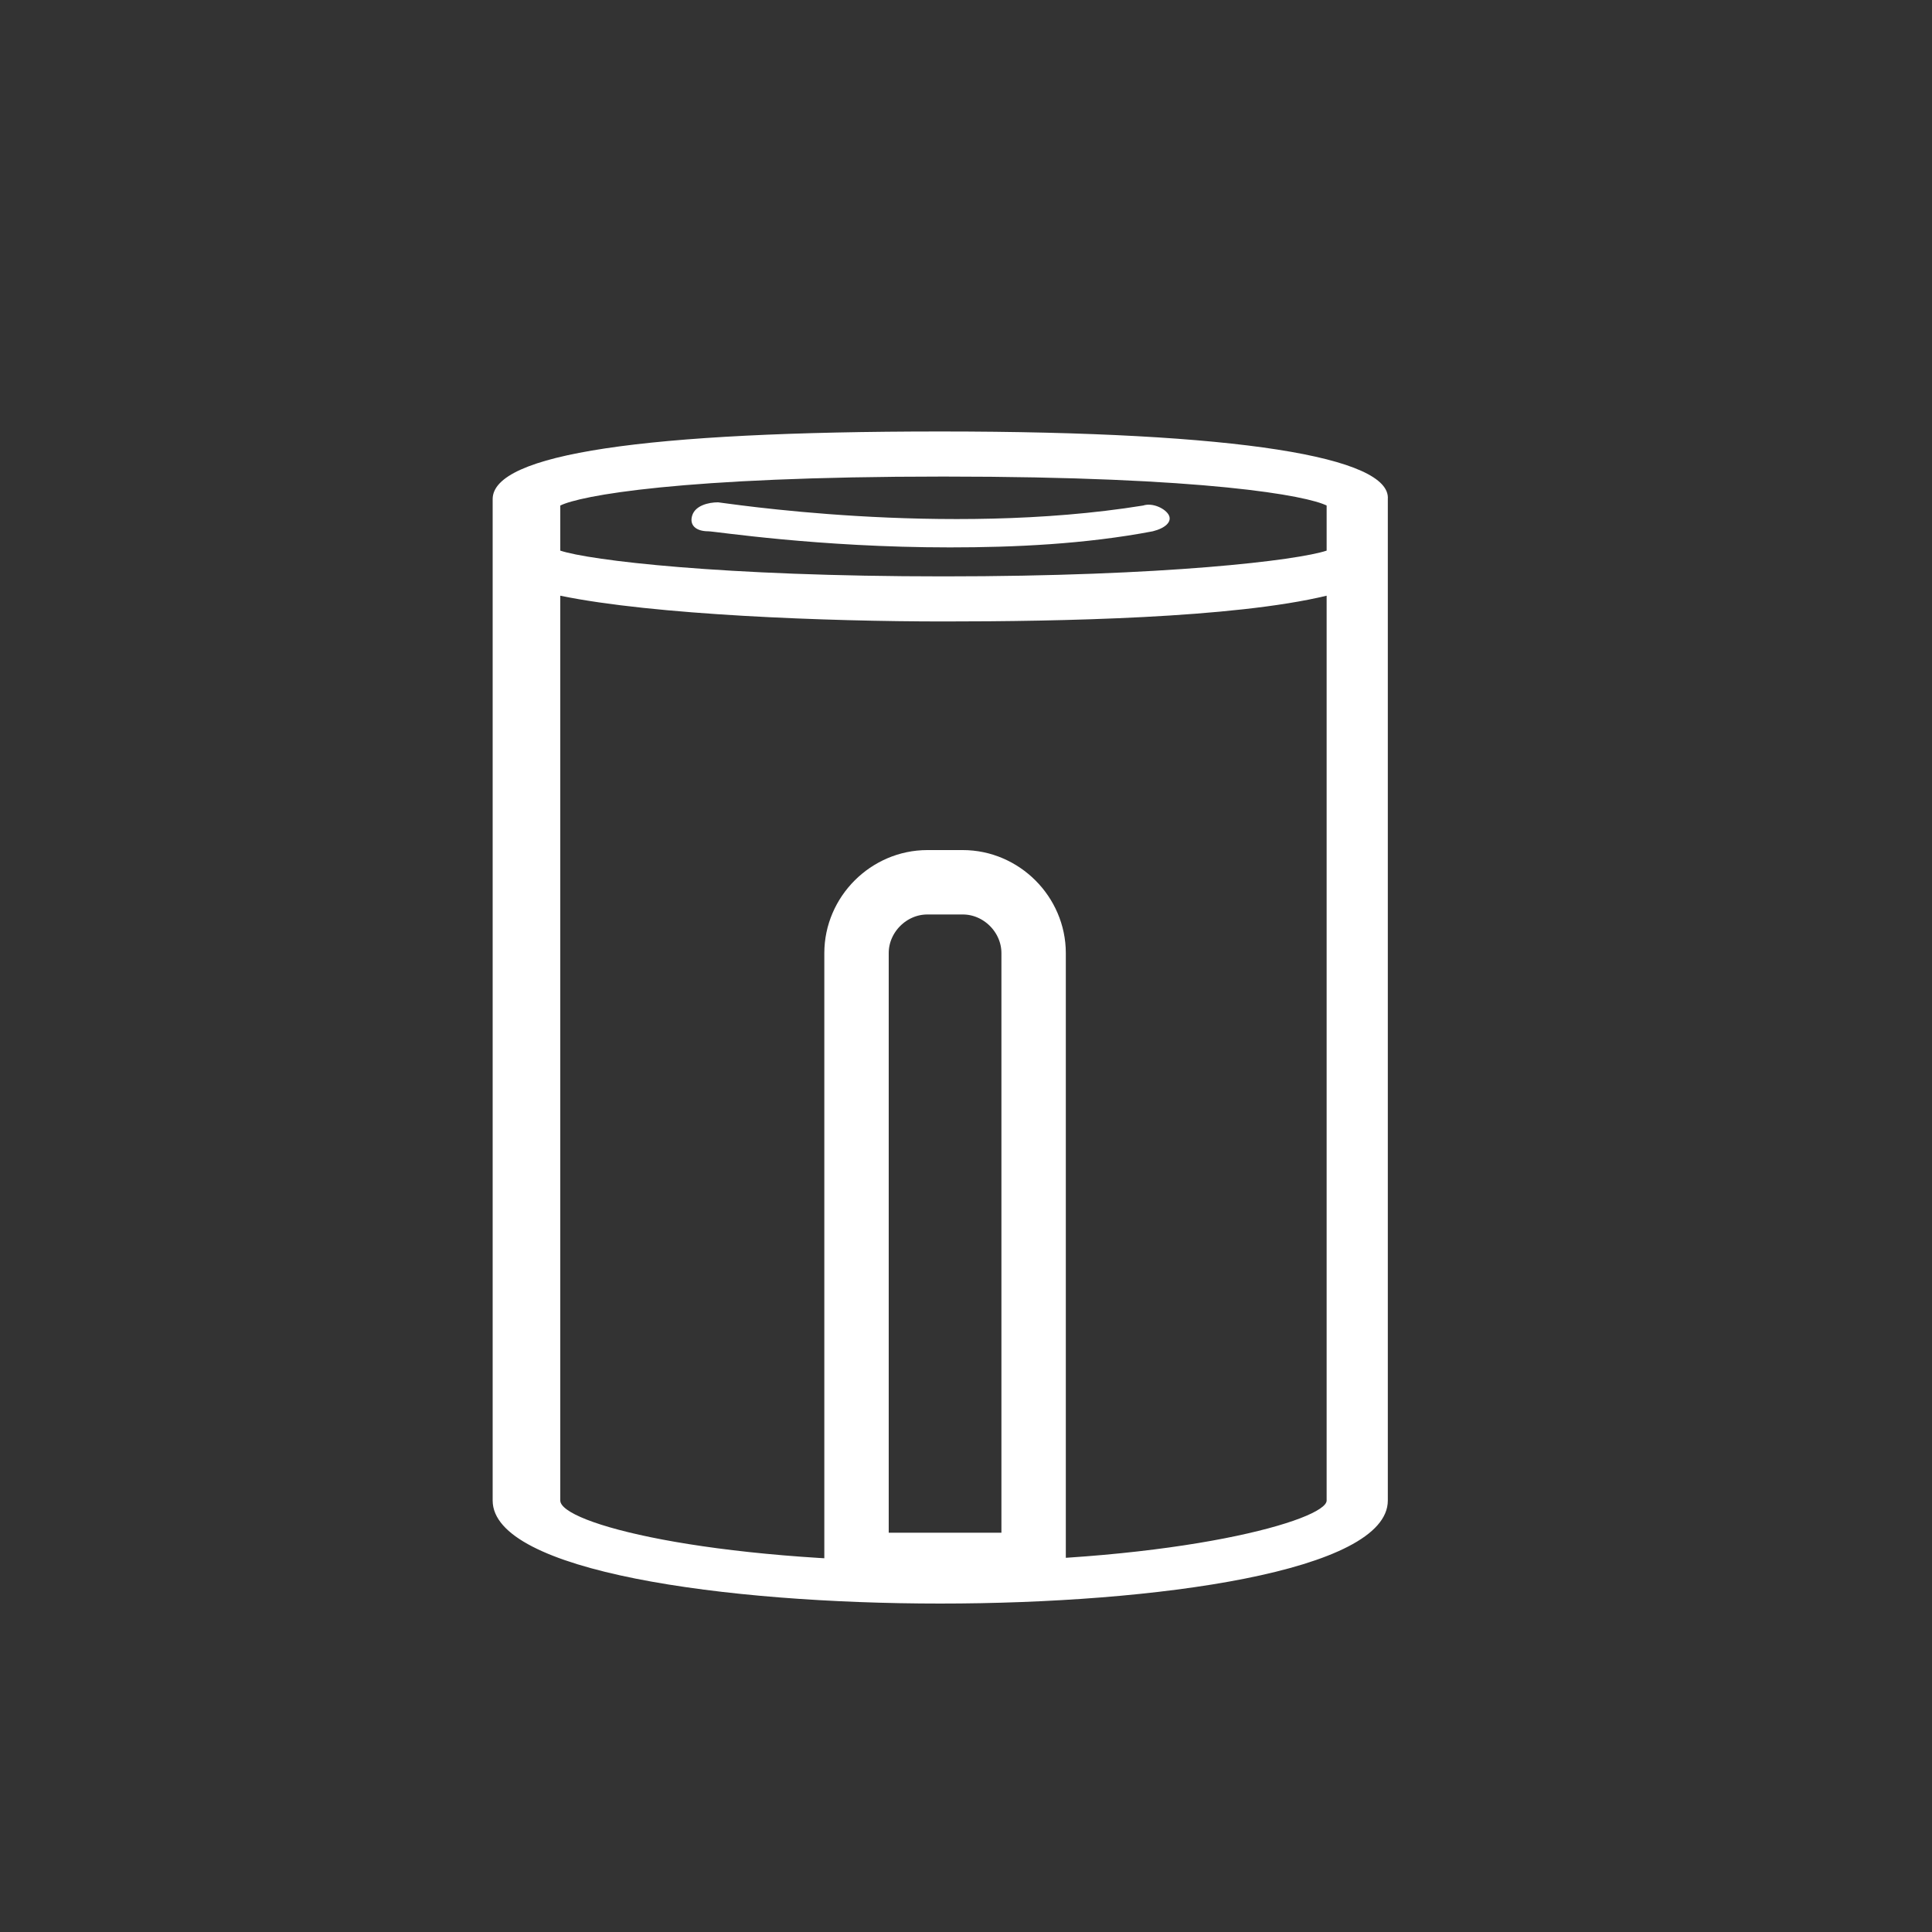 <?xml version="1.0" encoding="utf-8"?>
<!-- Generator: Adobe Illustrator 29.8.2, SVG Export Plug-In . SVG Version: 9.03 Build 0)  -->
<svg version="1.0" id="Layer_1" xmlns="http://www.w3.org/2000/svg" xmlns:xlink="http://www.w3.org/1999/xlink" x="0px" y="0px"
	 viewBox="0 0 60 60" enable-background="new 0 0 60 60" xml:space="preserve">
<rect x="0" y="0" width="60" height="60" fill="#333333" stroke="none"/>
<g>
	<path fill="#FFFFFF" d="M29.2,13.4c-9.2,0-13.9,0.7-13.9,2.1v31.1c0,2.2,7.2,3.2,13.9,3.2s13.9-1,13.9-3.2V15.5
		C43.2,14.2,38.5,13.4,29.2,13.4z M41.2,46.6c0,0.6-4.5,1.9-11.9,1.9s-11.9-1.2-11.9-1.9V18.5c2.9,0.6,8.3,0.8,11.9,0.8
		s9-0.1,11.9-0.8V46.6z M41.2,17.1c-0.9,0.3-5,0.8-11.9,0.8s-11-0.5-11.9-0.8v-1.4c0.6-0.3,3.7-0.9,11.9-0.9s11.3,0.6,11.9,0.9V17.1
		z"/>
	<path fill="#FFFFFF" d="M21.5,16c-0.1,0.3,0.1,0.5,0.5,0.5c0.2,0,3.4,0.5,7.5,0.5c2,0,4.2-0.1,6.3-0.5c0.4-0.1,0.6-0.3,0.5-0.5
		c-0.1-0.2-0.5-0.4-0.8-0.3c-6.2,1-13.1-0.1-13.2-0.1C22,15.6,21.6,15.7,21.5,16z"/>
</g>
<path fill="none" stroke="#FFFFFF" stroke-width="2" stroke-miterlimit="10" d="M32,48.6h-5.4v-19c0-1.2,1-2.2,2.2-2.2h1.1
	c1.2,0,2.2,1,2.2,2.2V48.6z"/>
</svg>
